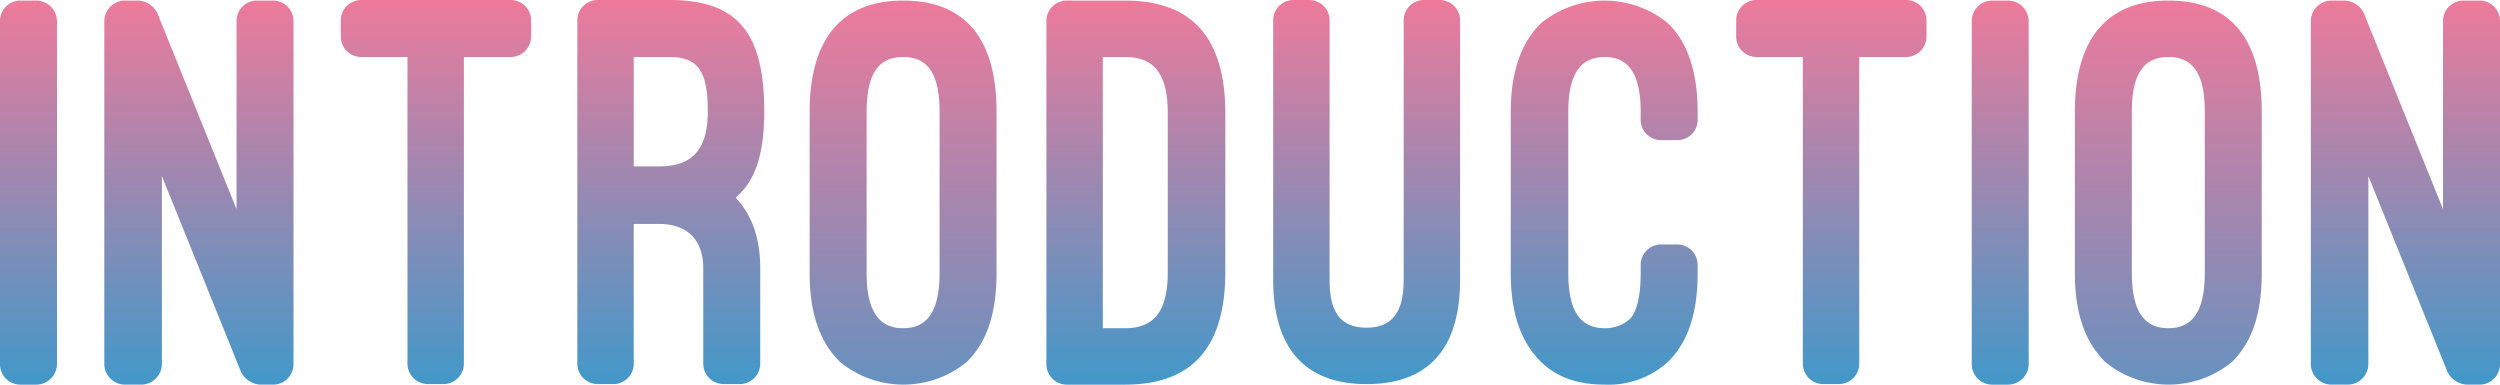 <svg xmlns="http://www.w3.org/2000/svg" width="376.982" height="58"><defs><linearGradient id="a" x1=".5" x2=".5" y2="1" gradientUnits="objectBoundingBox"><stop offset="0" stop-color="#ed7a9b"/><stop offset="1" stop-color="#4298c9"/></linearGradient><clipPath id="b"><path data-name="長方形 10238" fill="url(#a)" d="M0 0h376.982v58H0z"/></clipPath></defs><g data-name="グループ 24871" clip-path="url(#b)" fill="url(#a)"><path data-name="パス 13322" d="M8.593 54.907A3.137 3.137 0 015.5 58.001H3.094A3.081 3.081 0 010 54.907V3.18A3.081 3.081 0 013.094.086H5.5A3.137 3.137 0 018.593 3.18z"/><path data-name="パス 13323" d="M39.19 58a3.534 3.534 0 01-2.835-1.89L24.411 26.551v28.355A3.136 3.136 0 0121.318 58h-2.489a3.136 3.136 0 01-3.1-3.094V3.179a3.136 3.136 0 013.1-3.093h2.062a3.41 3.41 0 012.835 1.89l11.941 29.559V3.179A3.081 3.081 0 0138.76.086h2.406a3.08 3.08 0 013.093 3.093v51.727A3.08 3.08 0 0141.165 58z"/><path data-name="パス 13324" d="M51.39 3.093A3.081 3.081 0 0154.484 0h22.512a3.081 3.081 0 013.093 3.094V5.5a3.081 3.081 0 01-3.093 3.094H69.95V54.82a3.08 3.08 0 01-3.093 3.094h-2.32a3.08 3.08 0 01-3.093-3.094V8.592h-6.96A3.081 3.081 0 0151.39 5.5z"/><path data-name="パス 13325" d="M114.639 54.82a3.081 3.081 0 01-3.094 3.094h-2.405a3.081 3.081 0 01-3.094-3.094V40.472c0-4.3-2.406-6.7-6.616-6.7h-3.866V54.82a3.064 3.064 0 01-3.007 3.094h-2.406a3.081 3.081 0 01-3.094-3.094V3.094A3.081 3.081 0 0190.151 0h10.827c10.569 0 14.263 5.327 14.263 16.842 0 5.327-.945 9.624-3.609 12.287l-.687.687c2.491 2.663 3.695 6.186 3.695 10.655zM95.564 25.091h3.866c4.811 0 7.3-2.406 7.3-8.249s-1.289-8.249-5.757-8.249h-5.409z"/><path data-name="パス 13326" d="M122.088 16.842c0-10.827 4.726-16.756 14.092-16.756 9.451 0 14.092 5.844 14.092 16.756v24.317c0 6.788-1.8 10.741-4.468 13.4a15.071 15.071 0 01-19.161 0c-2.664-2.664-4.554-6.616-4.554-13.4zm8.593 24.317c0 5.671 1.8 8.334 5.5 8.334 3.609 0 5.5-2.492 5.5-8.334V16.842c0-5.757-1.8-8.249-5.5-8.249-3.781 0-5.5 2.663-5.5 8.249z"/><path data-name="パス 13327" d="M160.883 58.001a3.08 3.08 0 01-3.094-3.094V3.18a3.08 3.08 0 013.094-3.094h8.764c10.311 0 15.123 5.844 15.123 17.014v23.887c0 11.17-4.811 17.013-15.123 17.013zm5.413-49.407v40.9h3.351c4.554 0 6.445-2.75 6.445-8.506V17.1c0-5.757-1.89-8.507-6.445-8.507z"/><path data-name="パス 13328" d="M191.987 3.093A3.063 3.063 0 01194.994 0h2.406a3.081 3.081 0 013.094 3.094v39.1c0 4.554 1.375 7.218 5.585 7.218 4.382 0 5.585-3.094 5.585-7.218V3.093A3.064 3.064 0 01214.672 0h2.406a3.081 3.081 0 013.094 3.094v39.1c0 9.624-4.124 15.725-14.092 15.725-10.312 0-14.092-6.616-14.092-15.725z"/><path data-name="パス 13329" d="M227.81 16.842c0-6.531 1.89-10.827 4.64-13.4a15.126 15.126 0 0118.99 0c2.75 2.578 4.554 6.874 4.554 13.4v1.2a3.063 3.063 0 01-3.007 3.094h-2.492a3.08 3.08 0 01-3.093-3.094v-1.2c0-5.757-1.89-8.249-5.414-8.249-3.609 0-5.5 2.492-5.5 8.249v24.316c0 5.757 1.8 8.335 5.5 8.335a5.568 5.568 0 003.953-1.546c1.031-1.375 1.461-3.695 1.461-6.788v-1.2a3.081 3.081 0 013.093-3.094h2.492a3.064 3.064 0 013.007 3.094v1.2c0 6.788-1.8 10.741-4.468 13.4a13.282 13.282 0 01-9.538 3.437c-3.265 0-6.788-.687-9.623-3.437-2.664-2.664-4.555-6.616-4.555-13.4z"/><path data-name="パス 13330" d="M261.802 3.093A3.081 3.081 0 01264.896 0h22.512a3.081 3.081 0 013.093 3.094V5.5a3.081 3.081 0 01-3.093 3.094h-7.047V54.82a3.08 3.08 0 01-3.093 3.094h-2.32a3.08 3.08 0 01-3.094-3.094V8.592h-6.96a3.081 3.081 0 01-3.092-3.092z"/><path data-name="パス 13331" d="M305.915 54.907a3.136 3.136 0 01-3.094 3.094h-2.4a3.081 3.081 0 01-3.094-3.094V3.18a3.081 3.081 0 013.089-3.094h2.4a3.136 3.136 0 013.094 3.094z"/><path data-name="パス 13332" d="M312.874 16.842c0-10.827 4.726-16.756 14.092-16.756 9.452 0 14.092 5.843 14.092 16.756v24.317c0 6.788-1.8 10.741-4.468 13.4a15.071 15.071 0 01-19.161 0c-2.664-2.664-4.554-6.616-4.554-13.4zm8.593 24.317c0 5.671 1.8 8.334 5.5 8.334 3.609 0 5.5-2.492 5.5-8.334V16.842c0-5.757-1.8-8.249-5.5-8.249-3.781 0-5.5 2.663-5.5 8.249z"/><path data-name="パス 13333" d="M371.911 58a3.534 3.534 0 01-2.835-1.89l-11.942-29.559v28.355A3.136 3.136 0 01354.041 58h-2.492a3.136 3.136 0 01-3.094-3.094V3.179a3.136 3.136 0 013.094-3.093h2.062a3.41 3.41 0 012.835 1.89l11.944 29.558V3.179a3.081 3.081 0 013.093-3.093h2.406a3.08 3.08 0 013.093 3.093v51.727A3.08 3.08 0 01373.889 58z"/></g></svg>